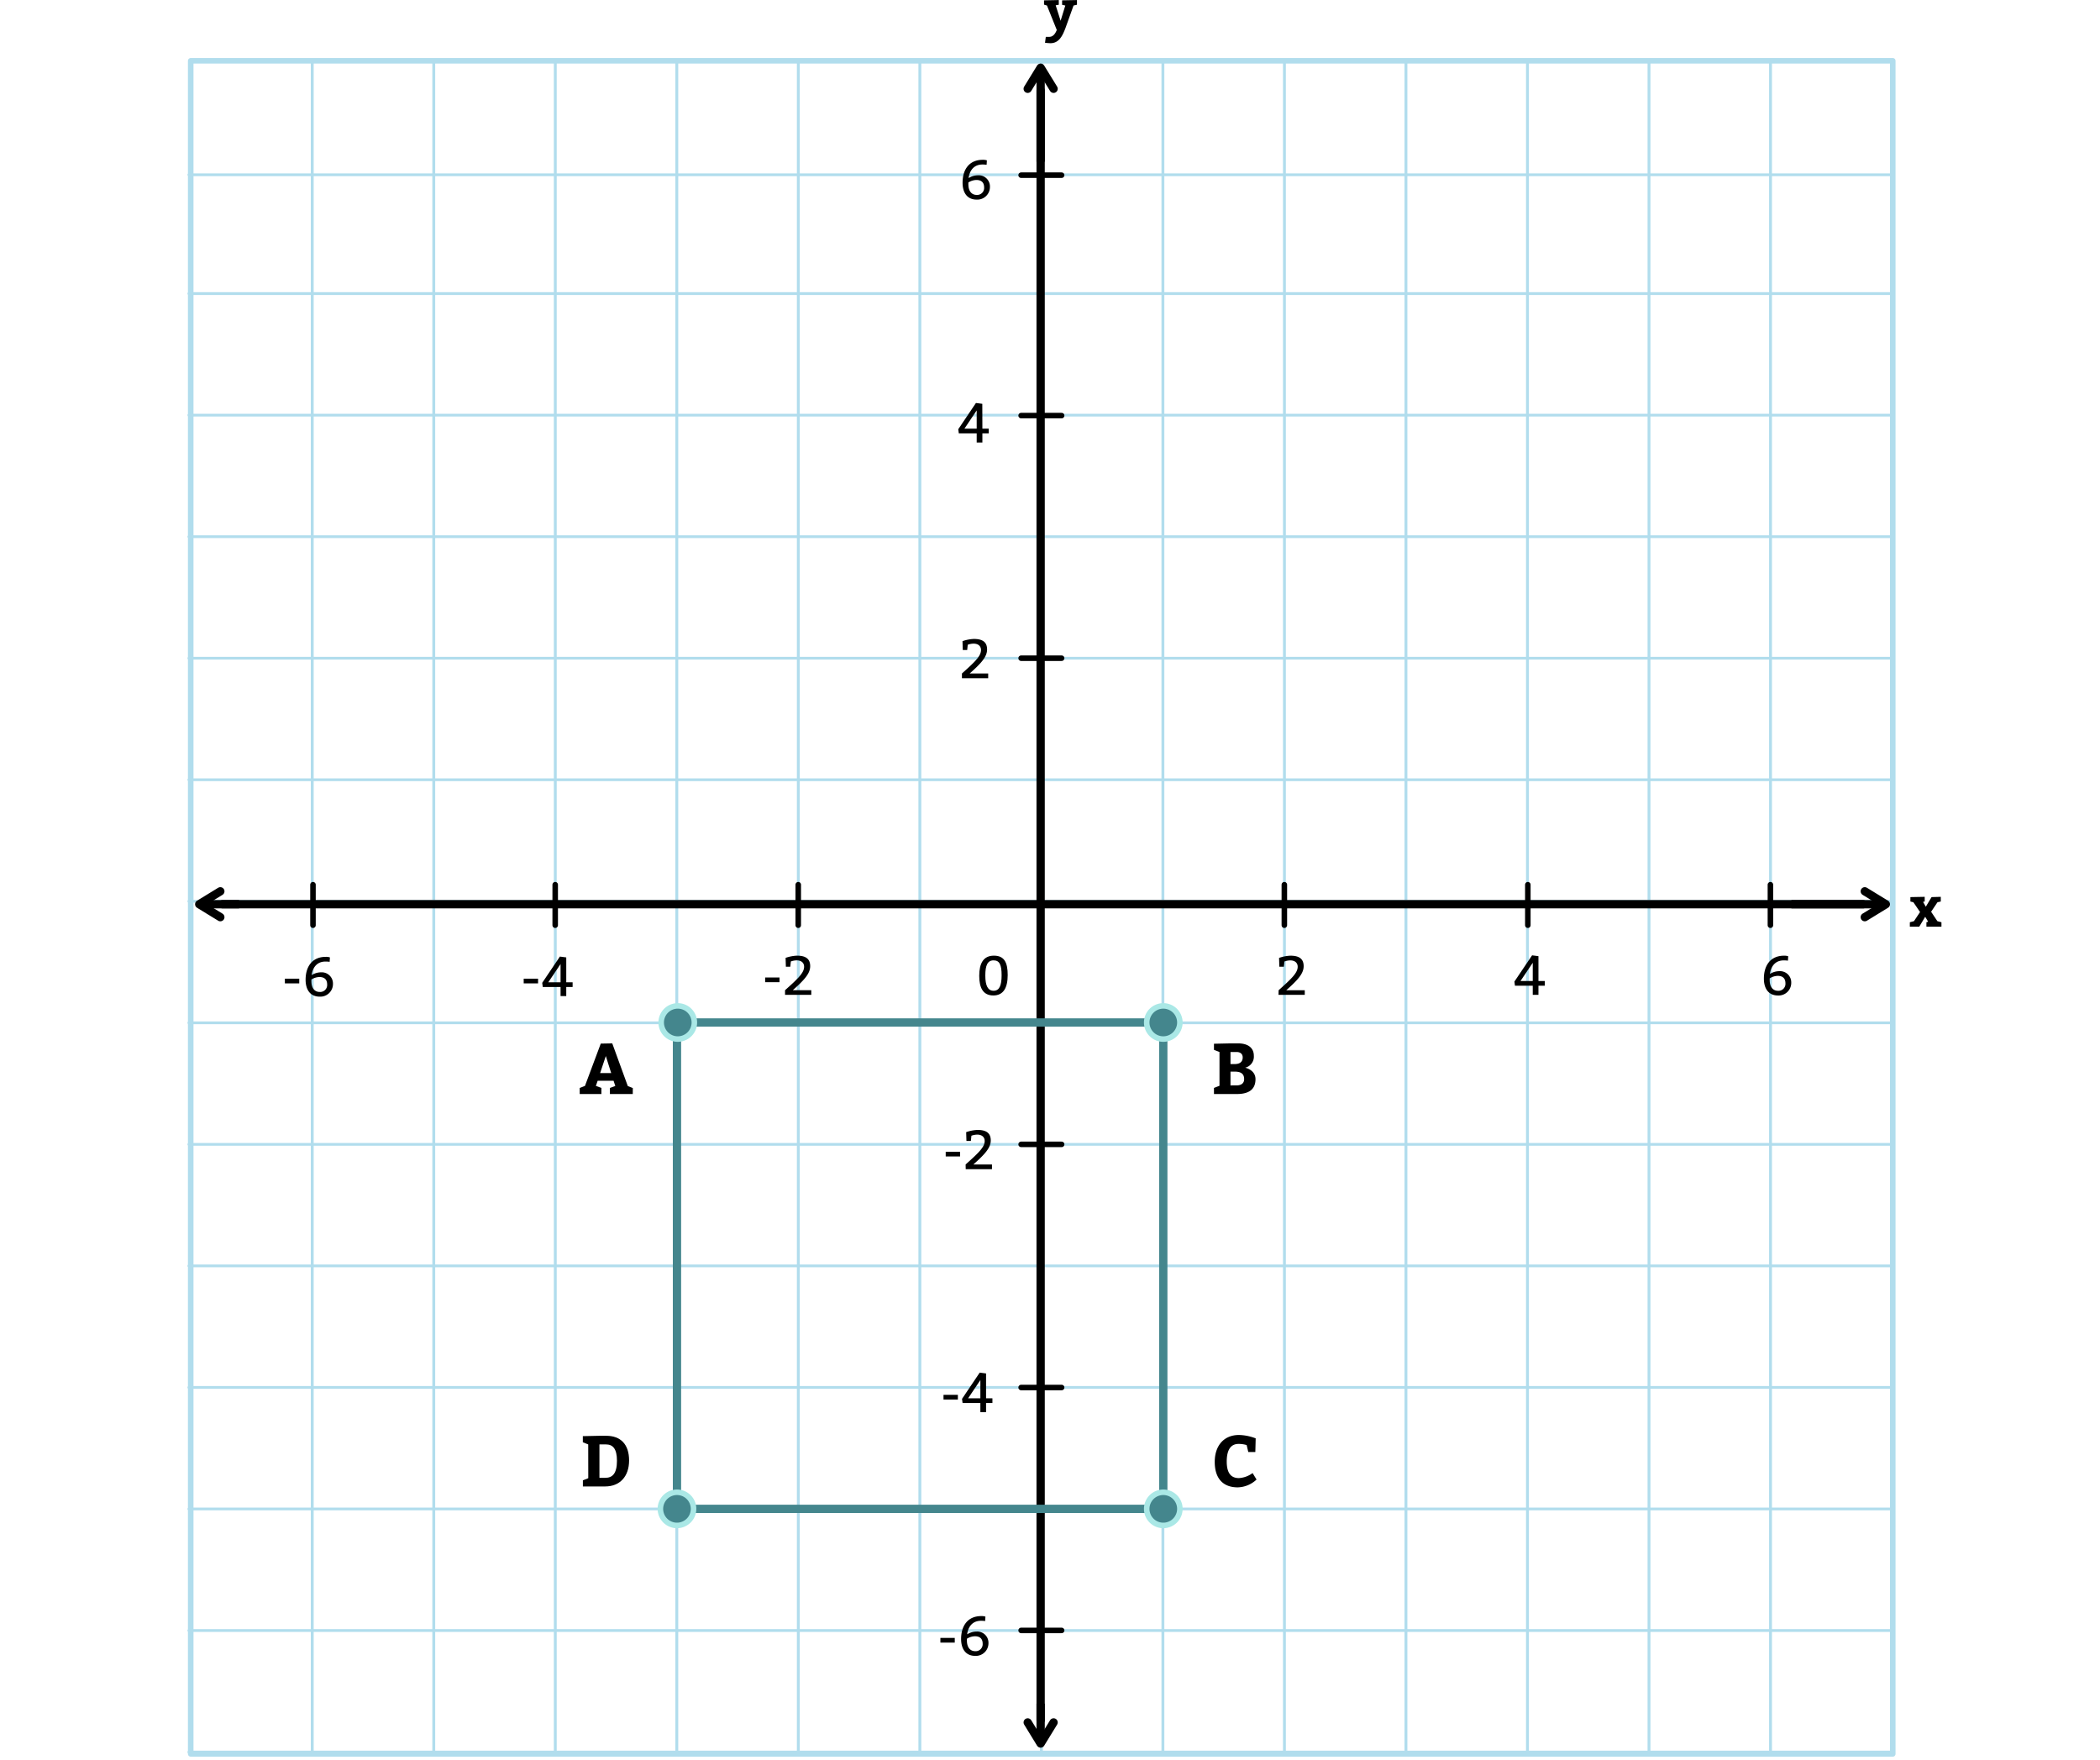 <svg xmlns="http://www.w3.org/2000/svg" width="760" height="637" viewBox="0 0 760 637"><line x1="69.02" y1="634.67" x2="69.02" y2="22" fill="none" stroke="#b1dded" stroke-linecap="round" stroke-linejoin="round" stroke-width="1.04"/><line x1="113" y1="634.67" x2="113" y2="22" fill="none" stroke="#b1dded" stroke-linecap="round" stroke-linejoin="round" stroke-width="1.04"/><line x1="156.98" y1="634.67" x2="156.98" y2="22" fill="none" stroke="#b1dded" stroke-linecap="round" stroke-linejoin="round" stroke-width="1.04"/><line x1="200.96" y1="634.67" x2="200.96" y2="22" fill="none" stroke="#b1dded" stroke-linecap="round" stroke-linejoin="round" stroke-width="1.04"/><line x1="288.92" y1="634.67" x2="288.92" y2="22" fill="none" stroke="#b1dded" stroke-linecap="round" stroke-linejoin="round" stroke-width="1.04"/><line x1="332.9" y1="634.67" x2="332.9" y2="22" fill="none" stroke="#b1dded" stroke-linecap="round" stroke-linejoin="round" stroke-width="1.04"/><line x1="376.88" y1="634.67" x2="376.88" y2="22" fill="none" stroke="#b1dded" stroke-linecap="round" stroke-linejoin="round" stroke-width="1.04"/><line x1="420.86" y1="634.67" x2="420.86" y2="22" fill="none" stroke="#b1dded" stroke-linecap="round" stroke-linejoin="round" stroke-width="1.04"/><line x1="464.84" y1="634.67" x2="464.84" y2="22" fill="none" stroke="#b1dded" stroke-linecap="round" stroke-linejoin="round" stroke-width="1.04"/><line x1="508.82" y1="634.67" x2="508.82" y2="22" fill="none" stroke="#b1dded" stroke-linecap="round" stroke-linejoin="round" stroke-width="1.04"/><line x1="552.8" y1="634.67" x2="552.8" y2="22" fill="none" stroke="#b1dded" stroke-linecap="round" stroke-linejoin="round" stroke-width="1.04"/><line x1="596.78" y1="634.67" x2="596.78" y2="22" fill="none" stroke="#b1dded" stroke-linecap="round" stroke-linejoin="round" stroke-width="1.04"/><line x1="640.76" y1="634.67" x2="640.76" y2="22" fill="none" stroke="#b1dded" stroke-linecap="round" stroke-linejoin="round" stroke-width="1.04"/><line x1="684.74" y1="634.67" x2="684.74" y2="22" fill="none" stroke="#b1dded" stroke-linecap="round" stroke-linejoin="round" stroke-width="1.04"/><line x1="244.94" y1="634.67" x2="244.94" y2="22" fill="none" stroke="#b1dded" stroke-linecap="round" stroke-linejoin="round" stroke-width="1.04"/><line x1="68.36" y1="194.2" x2="685" y2="194.2" fill="none" stroke="#b1dded" stroke-linecap="round" stroke-linejoin="round"/><line x1="68.36" y1="238.18" x2="685" y2="238.18" fill="none" stroke="#b1dded" stroke-linecap="round" stroke-linejoin="round"/><line x1="68.36" y1="282.16" x2="685" y2="282.16" fill="none" stroke="#b1dded" stroke-linecap="round" stroke-linejoin="round"/><line x1="68.36" y1="326.14" x2="685" y2="326.14" fill="none" stroke="#b1dded" stroke-linecap="round" stroke-linejoin="round"/><line x1="68.36" y1="370.12" x2="685" y2="370.12" fill="none" stroke="#b1dded" stroke-linecap="round" stroke-linejoin="round"/><line x1="68.36" y1="414.1" x2="685" y2="414.1" fill="none" stroke="#b1dded" stroke-linecap="round" stroke-linejoin="round"/><line x1="68.36" y1="150.22" x2="685" y2="150.22" fill="none" stroke="#b1dded" stroke-linecap="round" stroke-linejoin="round"/><line x1="68.36" y1="106.24" x2="685" y2="106.24" fill="none" stroke="#b1dded" stroke-linecap="round" stroke-linejoin="round"/><line x1="68.36" y1="63.24" x2="685" y2="63.24" fill="none" stroke="#b1dded" stroke-linecap="round" stroke-linejoin="round"/><line x1="68.36" y1="502.06" x2="685" y2="502.06" fill="none" stroke="#b1dded" stroke-linecap="round" stroke-linejoin="round"/><line x1="68.36" y1="546.04" x2="685" y2="546.04" fill="none" stroke="#b1dded" stroke-linecap="round" stroke-linejoin="round"/><line x1="68.36" y1="590.02" x2="685" y2="590.02" fill="none" stroke="#b1dded" stroke-linecap="round" stroke-linejoin="round"/><line x1="68.36" y1="634" x2="685" y2="634" fill="none" stroke="#b1dded" stroke-linecap="round" stroke-linejoin="round"/><line x1="68.36" y1="458.08" x2="685" y2="458.08" fill="none" stroke="#b1dded" stroke-linecap="round" stroke-linejoin="round"/><rect x="69.02" y="22" width="615.98" height="612.67" fill="none" stroke="#b1dded" stroke-linecap="round" stroke-linejoin="round" stroke-width="2.01"/><polyline points="376.61 622.5 376.61 611.09 376.61 32.7" fill="none" stroke="#000" stroke-linecap="round" stroke-miterlimit="10" stroke-width="3"/><polyline points="371.93 32.13 376.61 24.5 381.3 32.13" fill="none" stroke="#000" stroke-linecap="round" stroke-linejoin="round" stroke-width="3"/><line x1="376.61" y1="58.53" x2="376.61" y2="25.33" fill="none" stroke="#000" stroke-miterlimit="10" stroke-width="3"/><polyline points="381.3 623.28 376.61 630.92 371.93 623.28" fill="none" stroke="#000" stroke-linecap="round" stroke-linejoin="round" stroke-width="3"/><line x1="376.61" y1="616.48" x2="376.61" y2="630.09" fill="none" stroke="#000" stroke-miterlimit="10" stroke-width="3"/><polyline points="80.52 327.21 91.93 327.21 674.3 327.21" fill="none" stroke="#000" stroke-linecap="round" stroke-miterlimit="10" stroke-width="3"/><polyline points="674.87 322.53 682.5 327.21 674.87 331.89" fill="none" stroke="#000" stroke-linecap="round" stroke-linejoin="round" stroke-width="3"/><line x1="648.31" y1="327.21" x2="681.67" y2="327.21" fill="none" stroke="#000" stroke-miterlimit="10" stroke-width="3"/><polyline points="79.74 331.89 72.1 327.21 79.74 322.53" fill="none" stroke="#000" stroke-linecap="round" stroke-linejoin="round" stroke-width="3"/><line x1="86.54" y1="327.21" x2="72.93" y2="327.21" fill="none" stroke="#000" stroke-miterlimit="10" stroke-width="3"/><line x1="200.93" y1="334.8" x2="200.93" y2="320.14" fill="none" stroke="#000" stroke-linecap="round" stroke-miterlimit="10" stroke-width="2"/><line x1="113.27" y1="334.8" x2="113.27" y2="320.14" fill="none" stroke="#000" stroke-linecap="round" stroke-miterlimit="10" stroke-width="2"/><line x1="552.93" y1="334.8" x2="552.93" y2="320.14" fill="none" stroke="#000" stroke-linecap="round" stroke-miterlimit="10" stroke-width="2"/><line x1="640.72" y1="334.8" x2="640.72" y2="320.14" fill="none" stroke="#000" stroke-linecap="round" stroke-miterlimit="10" stroke-width="2"/><line x1="464.81" y1="334.8" x2="464.81" y2="320.14" fill="none" stroke="#000" stroke-linecap="round" stroke-miterlimit="10" stroke-width="2"/><line x1="288.89" y1="334.8" x2="288.89" y2="320.14" fill="none" stroke="#000" stroke-linecap="round" stroke-miterlimit="10" stroke-width="2"/><line x1="369.55" y1="414.1" x2="384.21" y2="414.1" fill="none" stroke="#000" stroke-linecap="round" stroke-miterlimit="10" stroke-width="2"/><line x1="369.55" y1="502.09" x2="384.21" y2="502.09" fill="none" stroke="#000" stroke-linecap="round" stroke-miterlimit="10" stroke-width="2"/><line x1="369.55" y1="589.99" x2="384.21" y2="589.99" fill="none" stroke="#000" stroke-linecap="round" stroke-miterlimit="10" stroke-width="2"/><line x1="369.55" y1="238.18" x2="384.21" y2="238.18" fill="none" stroke="#000" stroke-linecap="round" stroke-miterlimit="10" stroke-width="2"/><line x1="369.55" y1="150.39" x2="384.21" y2="150.39" fill="none" stroke="#000" stroke-linecap="round" stroke-miterlimit="10" stroke-width="2"/><line x1="369.55" y1="63.39" x2="384.21" y2="63.39" fill="none" stroke="#000" stroke-linecap="round" stroke-miterlimit="10" stroke-width="2"/><path d="M282.11,355.42h-5.2v-1.7h5.2Z"/><path d="M284.11,358.32c4.7-4.2,6.9-6.3,6.9-8.5,0-1.4-1-2.3-2.7-2.3a6.39,6.39,0,0,0-2.1.4l-.2,1.9h-1.6l-.1-3.2a14.28,14.28,0,0,1,4.1-.8c3,0,4.8,1,4.8,3.8,0,2.6-2,4.9-6.3,8.7h6.7V360h-9.5Z"/><path d="M364.69,352.82c0,4.7-1.6,7.4-5.2,7.4s-5.1-2.6-5.1-7.1,1.5-7.3,5.3-7.3S364.69,348.32,364.69,352.82Zm-8.1.2c0,3.6.9,5.5,3,5.5s2.9-1.9,2.9-5.6-.7-5.4-2.9-5.4S356.59,349.32,356.59,353Z"/><path d="M346.66,506.44h-5.2v-1.7h5.2Z"/><path d="M356.86,506h2.3v1.7h-2.3V511H354.8v-3.3h-6.44l-.2-1.5,6.4-9.5,2.3.3Zm-2.06-6.6-4.44,6.6h4.44Z"/><path d="M194.73,355.85h-5.2v-1.7h5.2Z"/><path d="M204.93,355.45h2.3v1.7h-2.3v3.3h-2.06v-3.3h-6.44l-.2-1.5,6.4-9.5,2.3.3Zm-2.06-6.6-4.44,6.6h4.44Z"/><path d="M347.46,418.48h-5.2v-1.7h5.2Z"/><path d="M349.46,421.38c4.7-4.2,6.9-6.3,6.9-8.5,0-1.4-1-2.3-2.7-2.3a6.39,6.39,0,0,0-2.1.4l-.2,1.9h-1.6l-.1-3.2a14.28,14.28,0,0,1,4.1-.8c3,0,4.8,1,4.8,3.8,0,2.6-2,4.9-6.3,8.7H359v1.7h-9.5Z"/><path d="M345.53,594.4h-5.2v-1.7h5.2Z"/><path d="M356.53,586.6a10.07,10.07,0,0,0-1.5-.1c-4.7,0-5,4.9-5,4.9a6.34,6.34,0,0,1,3.4-1,4.06,4.06,0,0,1,4.3,4.2,4.57,4.57,0,0,1-4.8,4.6c-3.5,0-5.1-2.6-5.1-6.1,0-4.8,2.4-8.3,7.3-8.3a4.42,4.42,0,0,1,1.5.2Zm-6.6,7c0,2.8,1.4,3.9,3,3.9a2.52,2.52,0,0,0,2.7-2.7c0-1.8-1-2.7-2.8-2.7a5.68,5.68,0,0,0-2.9.9Z"/><path d="M108.3,355.85h-5.2v-1.7h5.2Z"/><path d="M119.3,348.05a10.07,10.07,0,0,0-1.5-.1c-4.7,0-5,4.9-5,4.9a6.34,6.34,0,0,1,3.4-1,4.06,4.06,0,0,1,4.3,4.2,4.57,4.57,0,0,1-4.8,4.6c-3.5,0-5.1-2.6-5.1-6.1,0-4.8,2.4-8.3,7.3-8.3a4.42,4.42,0,0,1,1.5.2Zm-6.6,7c0,2.8,1.4,3.9,3,3.9a2.52,2.52,0,0,0,2.7-2.7c0-1.8-1-2.7-2.8-2.7a5.68,5.68,0,0,0-2.9.9Z"/><path d="M701.18,326.49l-2.3,3.44,2.26,3.4,1.48.4v1.61h-5.44v-1.61l.62-.21-1.06-1.77-2.16,3.59h-3.4v-1.61l1.5-.4,2.2-3.3-2.42-3.54-1.08-.26v-1.6l5.18-.1v1.7l-.6.12,1,1.76,2.08-3.48,3.34-.1v1.7Z"/><path d="M377.84.12l5.34-.1v1.7l-1.12.2,1.78,5.6L385.54,2l-1.16-.26V.12l5.38-.1v1.7L388.52,2l-2.94,8.2c-1,2.64-2.26,5.44-5.44,5.44-.68,0-1.94-.16-1.94-.16l.28-2.14h1.3c1.6,0,2.34-1.7,2.68-2.48L378.9,2l-1.06-.32Z"/><path d="M348.13,243.71c4.7-4.2,6.9-6.3,6.9-8.5,0-1.4-1-2.3-2.7-2.3a6.39,6.39,0,0,0-2.1.4l-.2,1.9h-1.6l-.1-3.2a14.28,14.28,0,0,1,4.1-.8c3,0,4.8,1,4.8,3.8,0,2.6-2,4.9-6.3,8.7h6.7v1.71h-9.5Z"/><path d="M462.74,358.33c4.7-4.2,6.9-6.3,6.9-8.5,0-1.4-1-2.3-2.7-2.3a6.39,6.39,0,0,0-2.1.4l-.2,1.9H463l-.1-3.2a14.28,14.28,0,0,1,4.1-.8c3,0,4.8,1,4.8,3.8,0,2.6-2,4.9-6.3,8.7h6.7V360h-9.5Z"/><path d="M355.53,155.12h2.3v1.7h-2.3v3.3h-2.06v-3.3H347l-.2-1.5,6.4-9.5,2.3.3Zm-2.06-6.6-4.44,6.6h4.44Z"/><path d="M556.77,355h2.3v1.7h-2.3V360h-2.06v-3.3h-6.44l-.2-1.5,6.4-9.5,2.3.3Zm-2.06-6.6-4.44,6.6h4.44Z"/><path d="M647.06,347.63a10.07,10.07,0,0,0-1.5-.1c-4.7,0-5,4.9-5,4.9a6.34,6.34,0,0,1,3.4-1,4.06,4.06,0,0,1,4.3,4.2,4.57,4.57,0,0,1-4.8,4.6c-3.5,0-5.1-2.6-5.1-6.1,0-4.8,2.4-8.3,7.3-8.3a4.42,4.42,0,0,1,1.5.2Zm-6.6,7c0,2.8,1.4,3.9,3,3.9a2.52,2.52,0,0,0,2.7-2.7c0-1.8-1-2.7-2.8-2.7a5.68,5.68,0,0,0-2.9.9Z"/><path d="M357.06,59.63a10.07,10.07,0,0,0-1.5-.1c-4.7,0-5,4.9-5,4.9a6.34,6.34,0,0,1,3.4-1,4.06,4.06,0,0,1,4.3,4.2,4.57,4.57,0,0,1-4.8,4.6c-3.5,0-5.1-2.6-5.1-6.1,0-4.8,2.4-8.3,7.3-8.3a4.42,4.42,0,0,1,1.5.2Zm-6.6,7c0,2.8,1.4,3.9,3,3.9a2.52,2.52,0,0,0,2.7-2.7c0-1.8-1-2.7-2.8-2.7a5.68,5.68,0,0,0-2.9.9Z"/><rect x="245" y="370" width="176" height="176" fill="none" stroke="#44868d" stroke-miterlimit="10" stroke-width="3"/><circle cx="245.29" cy="369.97" r="6" fill="#44868d"/><path d="M245.29,365a5,5,0,1,1-5,5,5,5,0,0,1,5-5m0-2a7,7,0,1,0,7,7,7,7,0,0,0-7-7Z" fill="#aae8e6"/><circle cx="421" cy="370" r="6" fill="#44868d"/><path d="M421,365a5,5,0,1,1-5,5,5,5,0,0,1,5-5m0-2a7,7,0,1,0,7,7,7,7,0,0,0-7-7Z" fill="#aae8e6"/><circle cx="245" cy="546" r="6" fill="#44868d"/><path d="M245,541a5,5,0,1,1-5,5,5,5,0,0,1,5-5m0-2a7,7,0,1,0,7,7,7,7,0,0,0-7-7Z" fill="#aae8e6"/><circle cx="421" cy="546" r="6" fill="#44868d"/><path d="M421,541a5,5,0,1,1-5,5,5,5,0,0,1,5-5m0-2a7,7,0,1,0,7,7,7,7,0,0,0-7-7Z" fill="#aae8e6"/><path d="M229,395.89h-8.27v-2.21l1.95-.7-.63-1.9H216.3l-.65,1.87,2,.73v2.21h-7.85v-2.21l1.9-.73,5.72-15.31,4.16-.08L227.2,393l1.82.73Zm-9.75-13.75-2.06,6.16h4Z"/><path d="M448.05,377.56c3.38,0,5.72,1.43,5.72,4.5a4.09,4.09,0,0,1-3.12,4.29c2.44.7,3.72,2.16,3.72,4.16,0,3.82-2.55,5.38-6.76,5.38h-8.27v-2.21l2-.78V380.68l-2-.78v-2.21l6-.13Zm-1.23,7.49c1.9,0,2.92-.81,2.92-2.42,0-1.35-1-1.95-2.21-1.95h-2.21v4.37Zm.65,7.72c1.82,0,2.79-.83,2.79-2.26,0-1.9-1.1-2.73-3.44-2.73h-1.5v5Z"/><path d="M451.17,522.92a9.94,9.94,0,0,0-2.92-.42c-2.73,0-4.29,2-4.29,6.37s1.69,6,4.42,6a9.25,9.25,0,0,0,4.94-1.82l1.43,2.34a10.27,10.27,0,0,1-6.81,2.83c-5.28,0-8.32-3.17-8.32-9.2s3.43-9.75,8.76-9.75a17.77,17.77,0,0,1,6.06,1.22l-.13,4.94h-2.55Z"/><path d="M212.88,522.68l-1.95-.78v-2.21l6-.13h2.47c5.2,0,8.27,3.07,8.27,8.92s-3.38,9.41-8.66,9.41h-8.06v-2.21l1.95-.78Zm6.19,12.09c2.52,0,4.21-1.48,4.21-6.16,0-4.37-1.48-5.93-4-5.93h-2.34v12.09Z"/></svg>